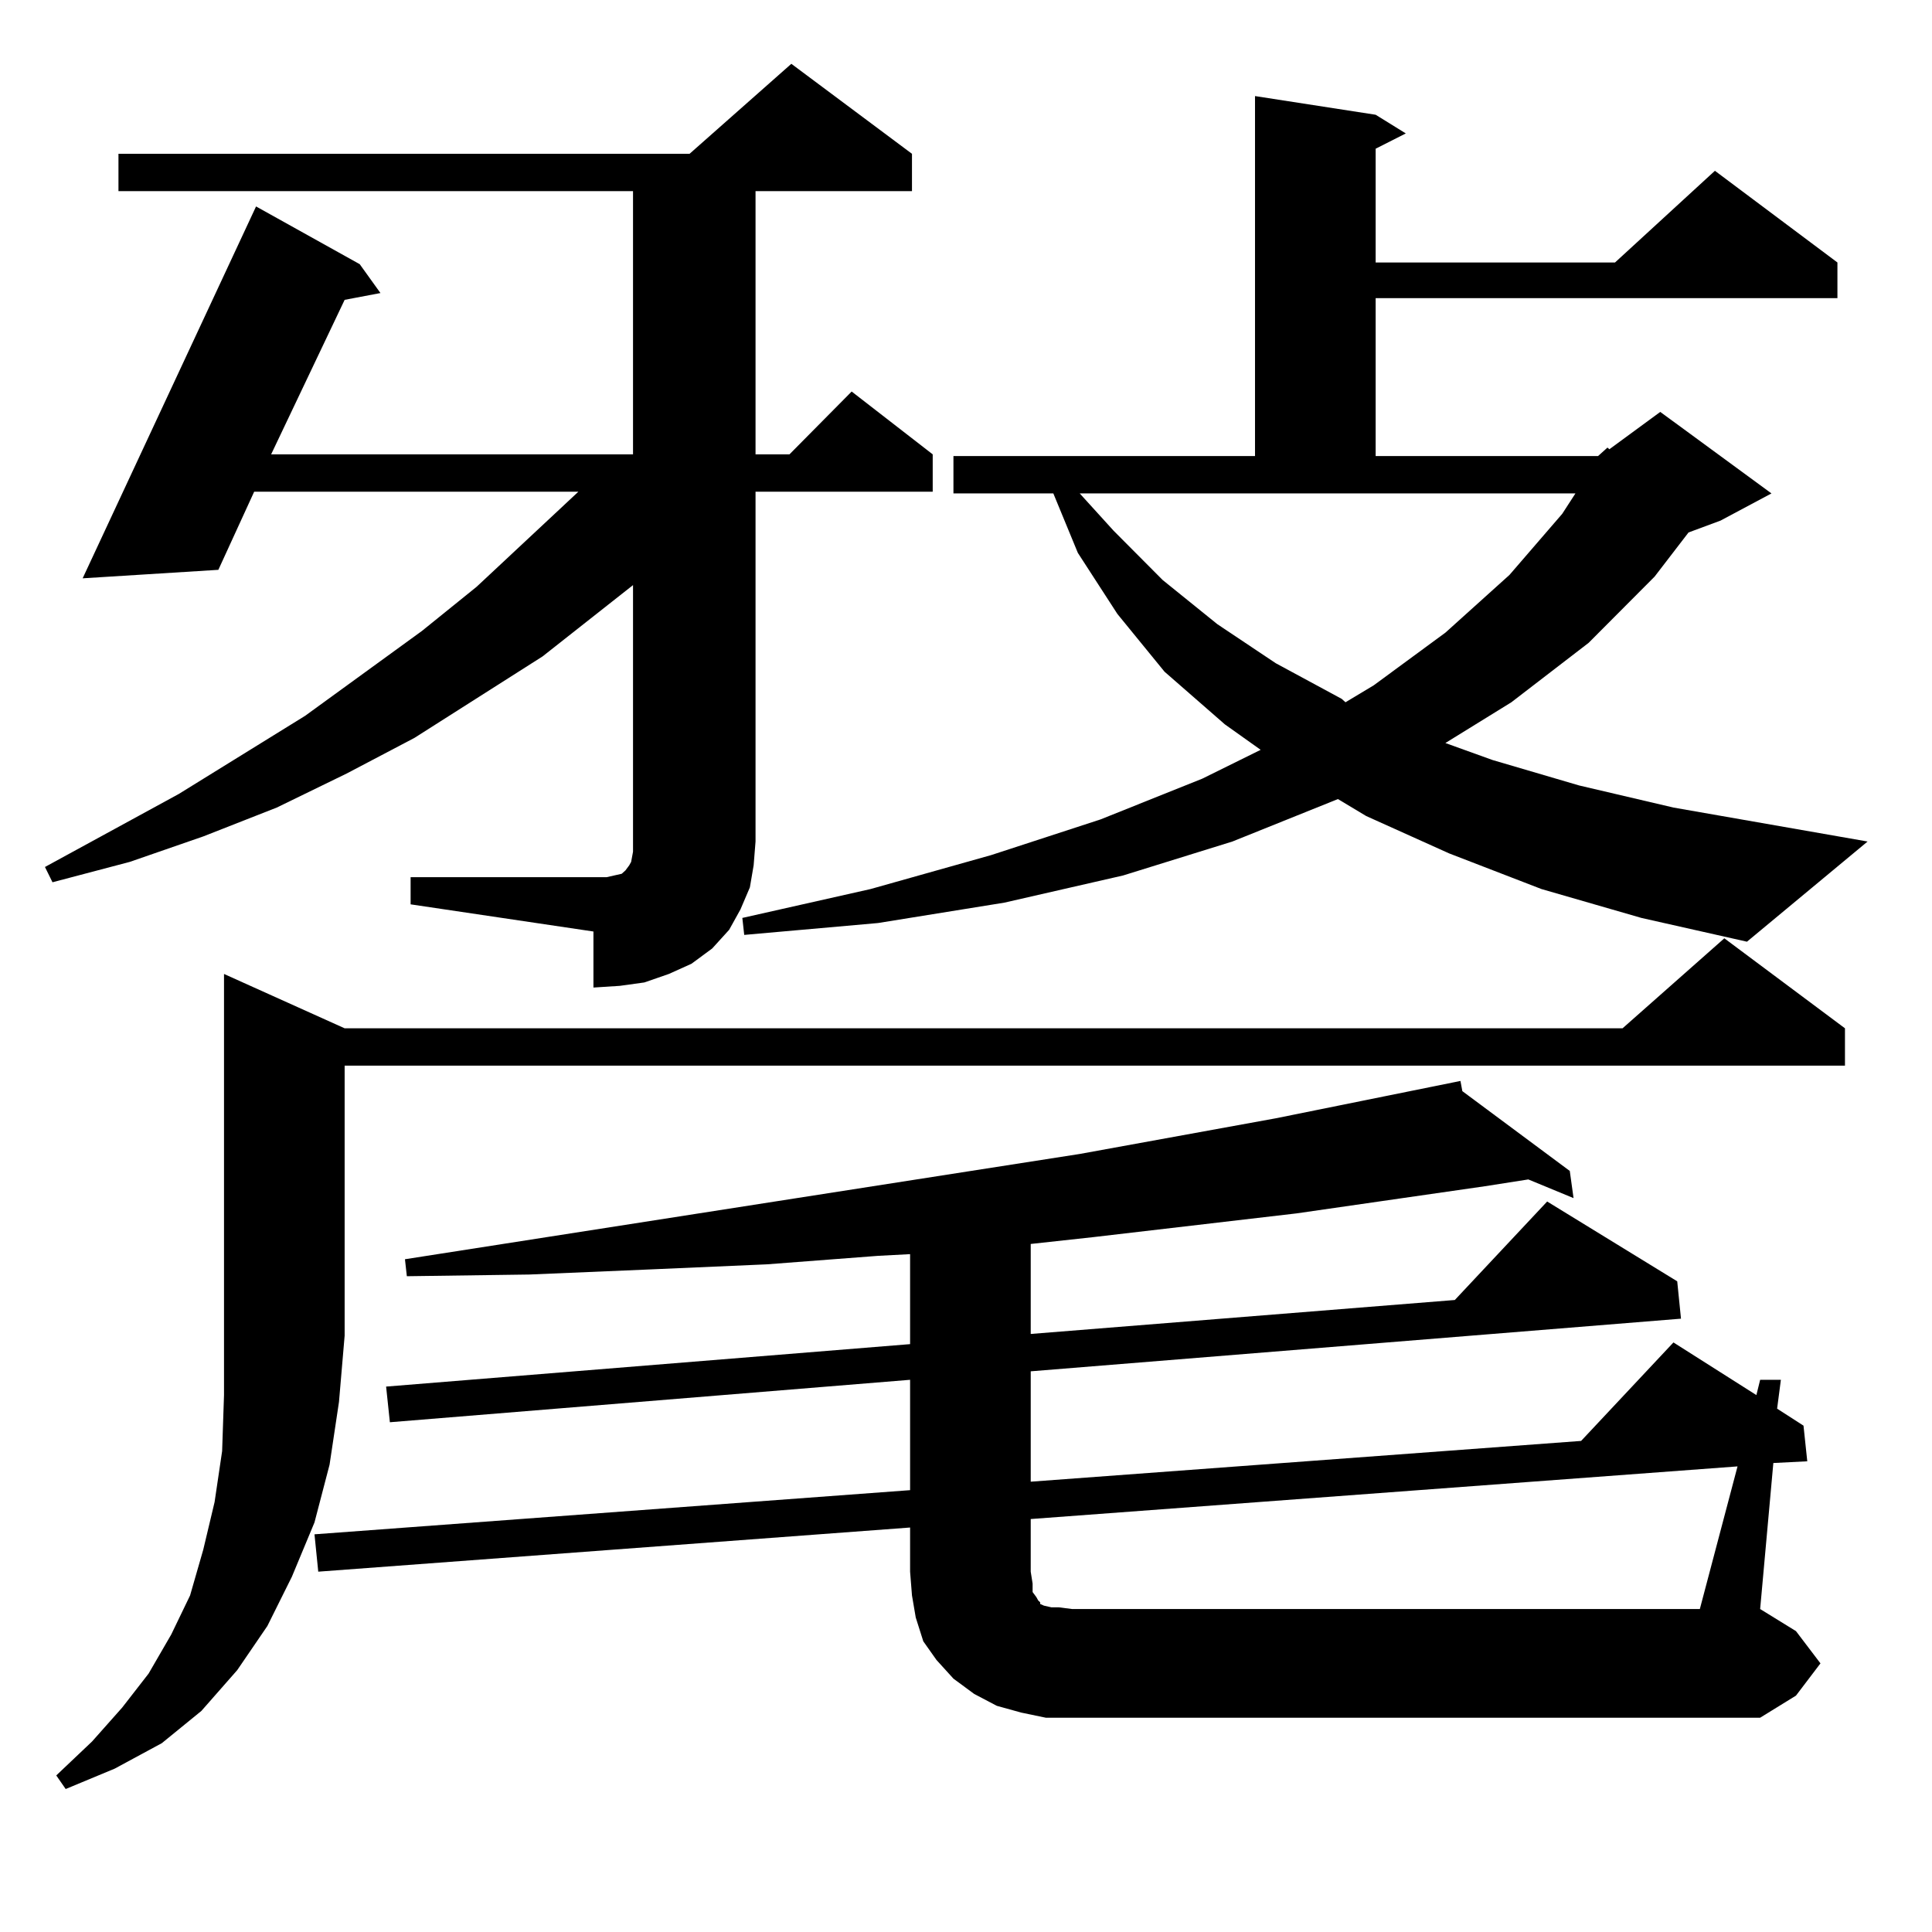 <?xml version="1.0" encoding="utf-8"?>
<!-- Generator: Adobe Illustrator 16.0.0, SVG Export Plug-In . SVG Version: 6.00 Build 0)  -->
<!DOCTYPE svg PUBLIC "-//W3C//DTD SVG 1.1//EN" "http://www.w3.org/Graphics/SVG/1.1/DTD/svg11.dtd">
<svg version="1.1" id="图层_1" xmlns="http://www.w3.org/2000/svg" xmlns:xlink="http://www.w3.org/1999/xlink" x="0px" y="0px"
	 width="1000px" height="1000px" viewBox="0 0 1000 1000" enable-background="new 0 0 1000 1000" xml:space="preserve">
<path d="M212.531,454.023h94.632h6.829l3.902-0.879l3.902-0.879l0.976-0.879l0.976-0.879l1.951-2.637l0.976-1.758l0.976-5.273
	V302.852l-46.828,36.914l-66.34,42.188l-35.121,18.457l-36.097,17.578l-38.048,14.941l-38.048,13.184L27.17,456.66l-3.902-7.91
	l69.267-37.793l65.364-40.43l60.486-43.945l28.292-22.852l52.682-49.219H131.558l-18.536,40.43l-70.242,4.395l89.754-192.48
	l53.657,29.883l10.731,14.941l-18.536,3.516l-38.048,79.98H327.65V98.945H61.315V79.609h295.603L409.6,33.027l62.438,46.582v19.336
	h-80.974v136.23h17.561l32.194-32.52l41.95,32.52v19.336h-91.705v181.055l-0.976,12.305l-1.951,11.426l-4.878,11.426l-5.854,10.547
	l-8.78,9.668l-10.731,7.91l-11.707,5.273l-12.683,4.395l-12.683,1.758l-13.658,0.879v-29.004l-94.632-14.063V454.023z
	 M178.386,532.246h661.447l52.682-46.582l62.438,46.582v19.336H178.386v139.746l-2.927,34.277l-4.878,32.52l-7.805,29.883
	l-11.707,28.125l-12.683,25.488l-15.609,22.852l-18.536,21.094l-20.487,16.699l-24.39,13.184l-25.365,10.547l-4.878-7.031
	l18.536-17.578l15.609-17.578l13.658-17.578l11.707-20.215l9.756-20.215l6.829-23.73l5.854-24.609l3.902-26.367l0.976-29.004
	V504.121L178.386,532.246z M942.27,860.957l-12.683,16.699l-18.536,11.426H554.962h-13.658l-12.683-2.637l-12.683-3.516
	l-11.707-6.152l-10.731-7.91l-8.78-9.668l-6.829-9.668l-3.902-12.305l-1.951-11.426l-0.976-12.305v-22.852l-306.334,22.852
	l-1.951-19.336l308.285-22.852V714.18L201.8,736.152l-1.951-18.457l271.213-21.973v-46.582l-16.585,0.879l-57.56,4.395
	l-60.486,2.637l-62.438,2.637l-63.413,0.879l-0.976-8.789l349.26-54.492l101.461-18.457l95.607-19.336l0.976,5.273l55.608,41.309
	l1.951,14.063l-23.414-9.668l-22.438,3.516l-97.559,14.063l-105.363,12.305l-32.194,3.516v46.582l219.507-17.578l47.804-50.977
	l67.315,41.309l1.951,19.336l-336.577,27.246v57.129L818.37,745.82l47.804-50.977L909.1,722.09l1.951-7.91h10.731l-1.951,14.941
	l13.658,8.789l1.951,18.457l-17.561,0.879l-6.829,75.586l18.536,11.426L942.27,860.957z M827.15,236.055l4.878-4.395l0.976,0.879
	l26.341-19.336l57.56,42.188l-26.341,14.063l-16.585,6.152l-17.561,22.852l-34.146,34.277l-39.999,30.762l-34.146,21.094
	l24.39,8.789l44.877,13.184l48.779,11.426l100.485,17.578l-62.438,51.855l-54.633-12.305l-51.706-14.941l-47.804-18.457
	l-42.926-19.336l-14.634-8.789l-54.633,21.973l-56.584,17.578l-61.462,14.063l-65.364,10.547l-69.267,6.152l-0.976-8.789
	l66.34-14.941l62.438-17.578l56.584-18.457l52.682-21.094l30.243-14.941l-18.536-13.184l-31.219-27.246l-24.39-29.883
	l-20.487-31.641l-12.683-30.762H493.5v-19.336h156.094V49.727l62.438,9.668l15.609,9.668l-15.609,7.91v58.887h123.899l51.706-47.461
	l63.413,47.461v18.457H712.031v81.738H827.15z M899.344,759.004L533.499,786.25v27.246l0.976,6.152v4.395l1.951,2.637l0.976,1.758
	l0.976,0.879v0.879l1.951,0.879l3.902,0.879h3.902l6.829,0.879h324.87L899.344,759.004z M576.425,274.727l25.365,25.488
	l28.292,22.852l30.243,20.215l34.146,18.457l1.951,1.758l14.634-8.789l37.072-27.246l33.17-29.883l27.316-31.641l6.829-10.547
	H558.864L576.425,274.727z"/>
</svg>
